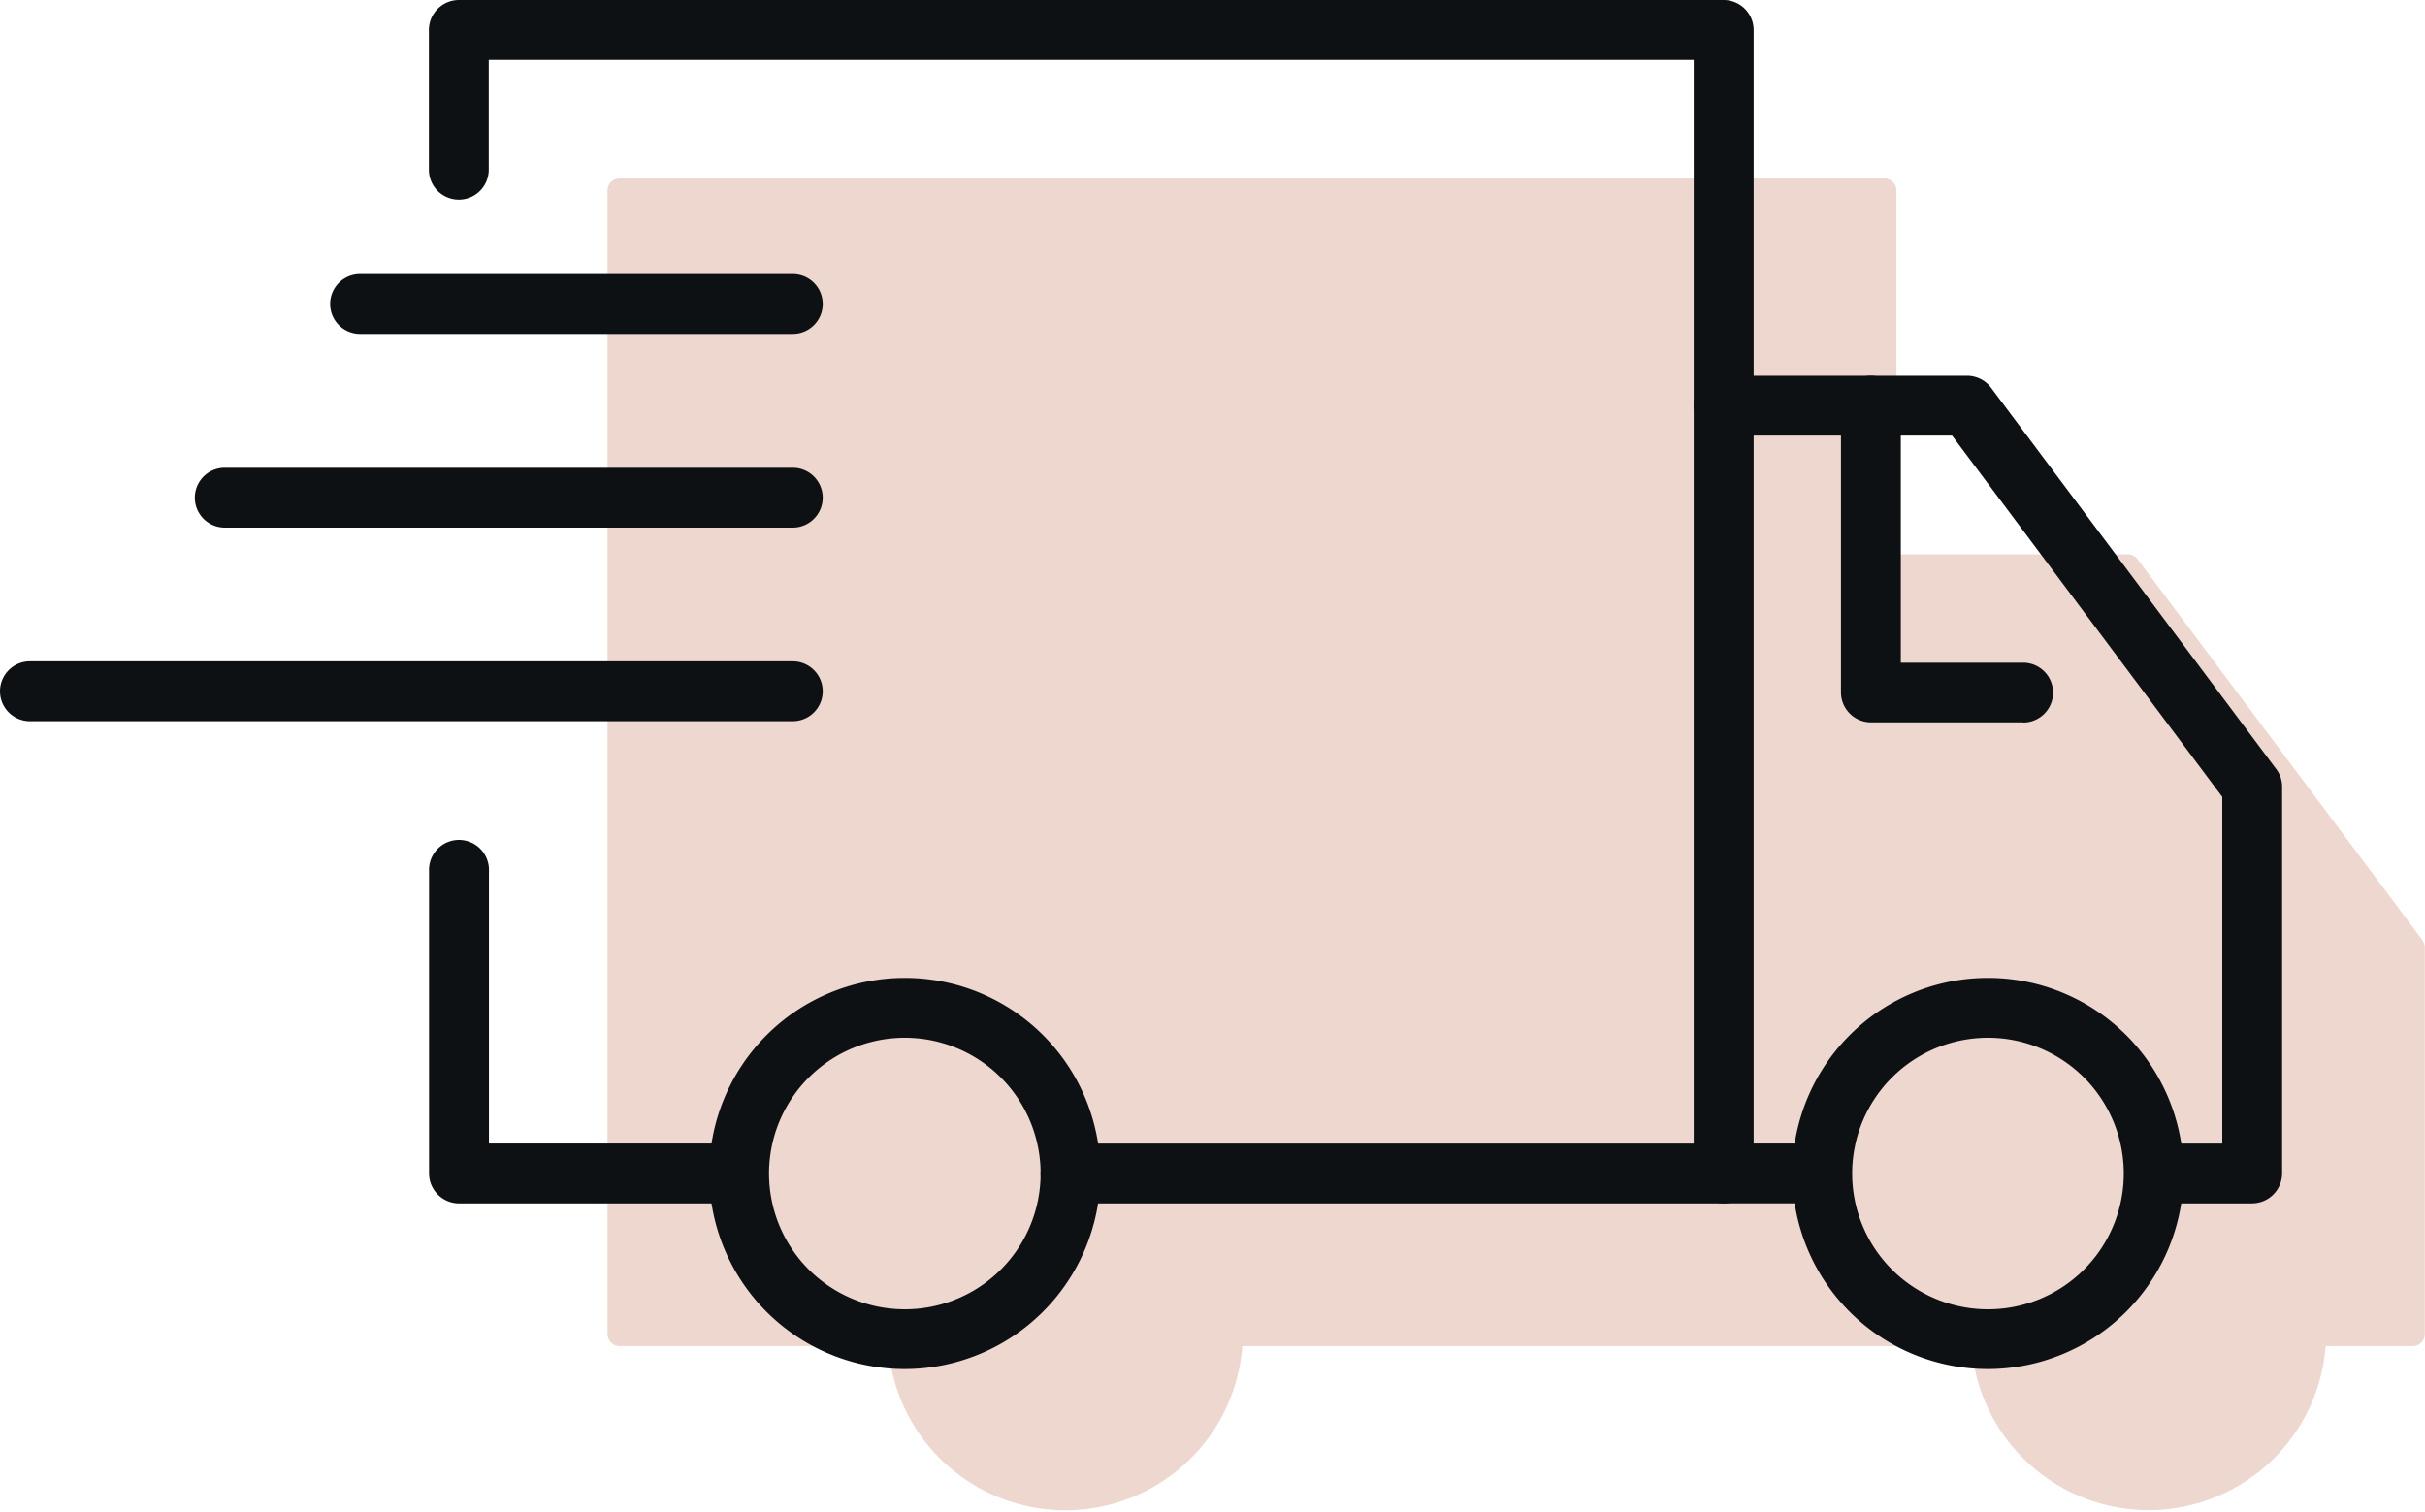 <svg xmlns="http://www.w3.org/2000/svg" width="50" height="31.176"><path fill="#edd7ce" d="m49.951 19.392-5.879-7.862a.25.25 0 0 0-.2-.1h-4.77v-7.5a.25.25 0 0 0-.249-.249H12.774a.25.25 0 0 0-.248.249v23.581a.25.25 0 0 0 .248.248h5.5l.041-.008a3.66 3.66 0 0 0 7.3.008h15.001l.035-.007a3.66 3.66 0 0 0 7.3 0l.035.007h1.762a.25.25 0 0 0 .248-.248v-7.97a.25.25 0 0 0-.049-.149"></path><path fill="#0e1114" d="M14.964 24.816h-5.5a.62.62 0 0 1-.618-.618v-6.235a.618.618 0 1 1 1.235 0v5.618h4.886a.617.617 0 1 1 0 1.234M35.54 24.816H22.073a.617.617 0 1 1 0-1.234h12.849V1.235H10.077V3.5a.617.617 0 1 1-1.234 0V.618A.62.62 0 0 1 9.46 0h26.08a.62.62 0 0 1 .618.618V24.2a.62.62 0 0 1-.618.617"></path><path fill="#0e1114" d="M37.302 24.815h-1.763a.617.617 0 1 1 0-1.234h1.763a.617.617 0 1 1 0 1.234M46.438 24.816h-1.762a.617.617 0 1 1 0-1.234h1.144v-7.149l-5.571-7.45h-4.71a.617.617 0 1 1 0-1.234h5.02a.62.62 0 0 1 .494.247l5.878 7.862a.6.6 0 0 1 .123.37v7.97a.62.62 0 0 1-.617.617M18.656 28.232a4.033 4.033 0 1 1 4.033-4.033 4.04 4.04 0 0 1-4.033 4.033m0-6.832a2.8 2.8 0 1 0 2.8 2.8 2.8 2.8 0 0 0-2.8-2.8"></path><path fill="#0e1114" d="M40.989 28.232a4.033 4.033 0 1 1 4.033-4.033 4.04 4.04 0 0 1-4.033 4.033m0-6.832a2.8 2.8 0 1 0 2.8 2.8 2.8 2.8 0 0 0-2.8-2.8M16.346 6.886H7.424a.617.617 0 1 1 0-1.234h8.922a.617.617 0 1 1 0 1.234M16.346 10.88H4.634a.617.617 0 1 1 0-1.234h11.712a.617.617 0 1 1 0 1.234M16.346 14.872H.617a.617.617 0 0 1 0-1.234h15.729a.617.617 0 1 1 0 1.234M41.715 14.896h-3.139a.62.62 0 0 1-.618-.617V8.366a.617.617 0 0 1 1.234 0v5.3h2.522a.617.617 0 1 1 0 1.234"></path></svg>